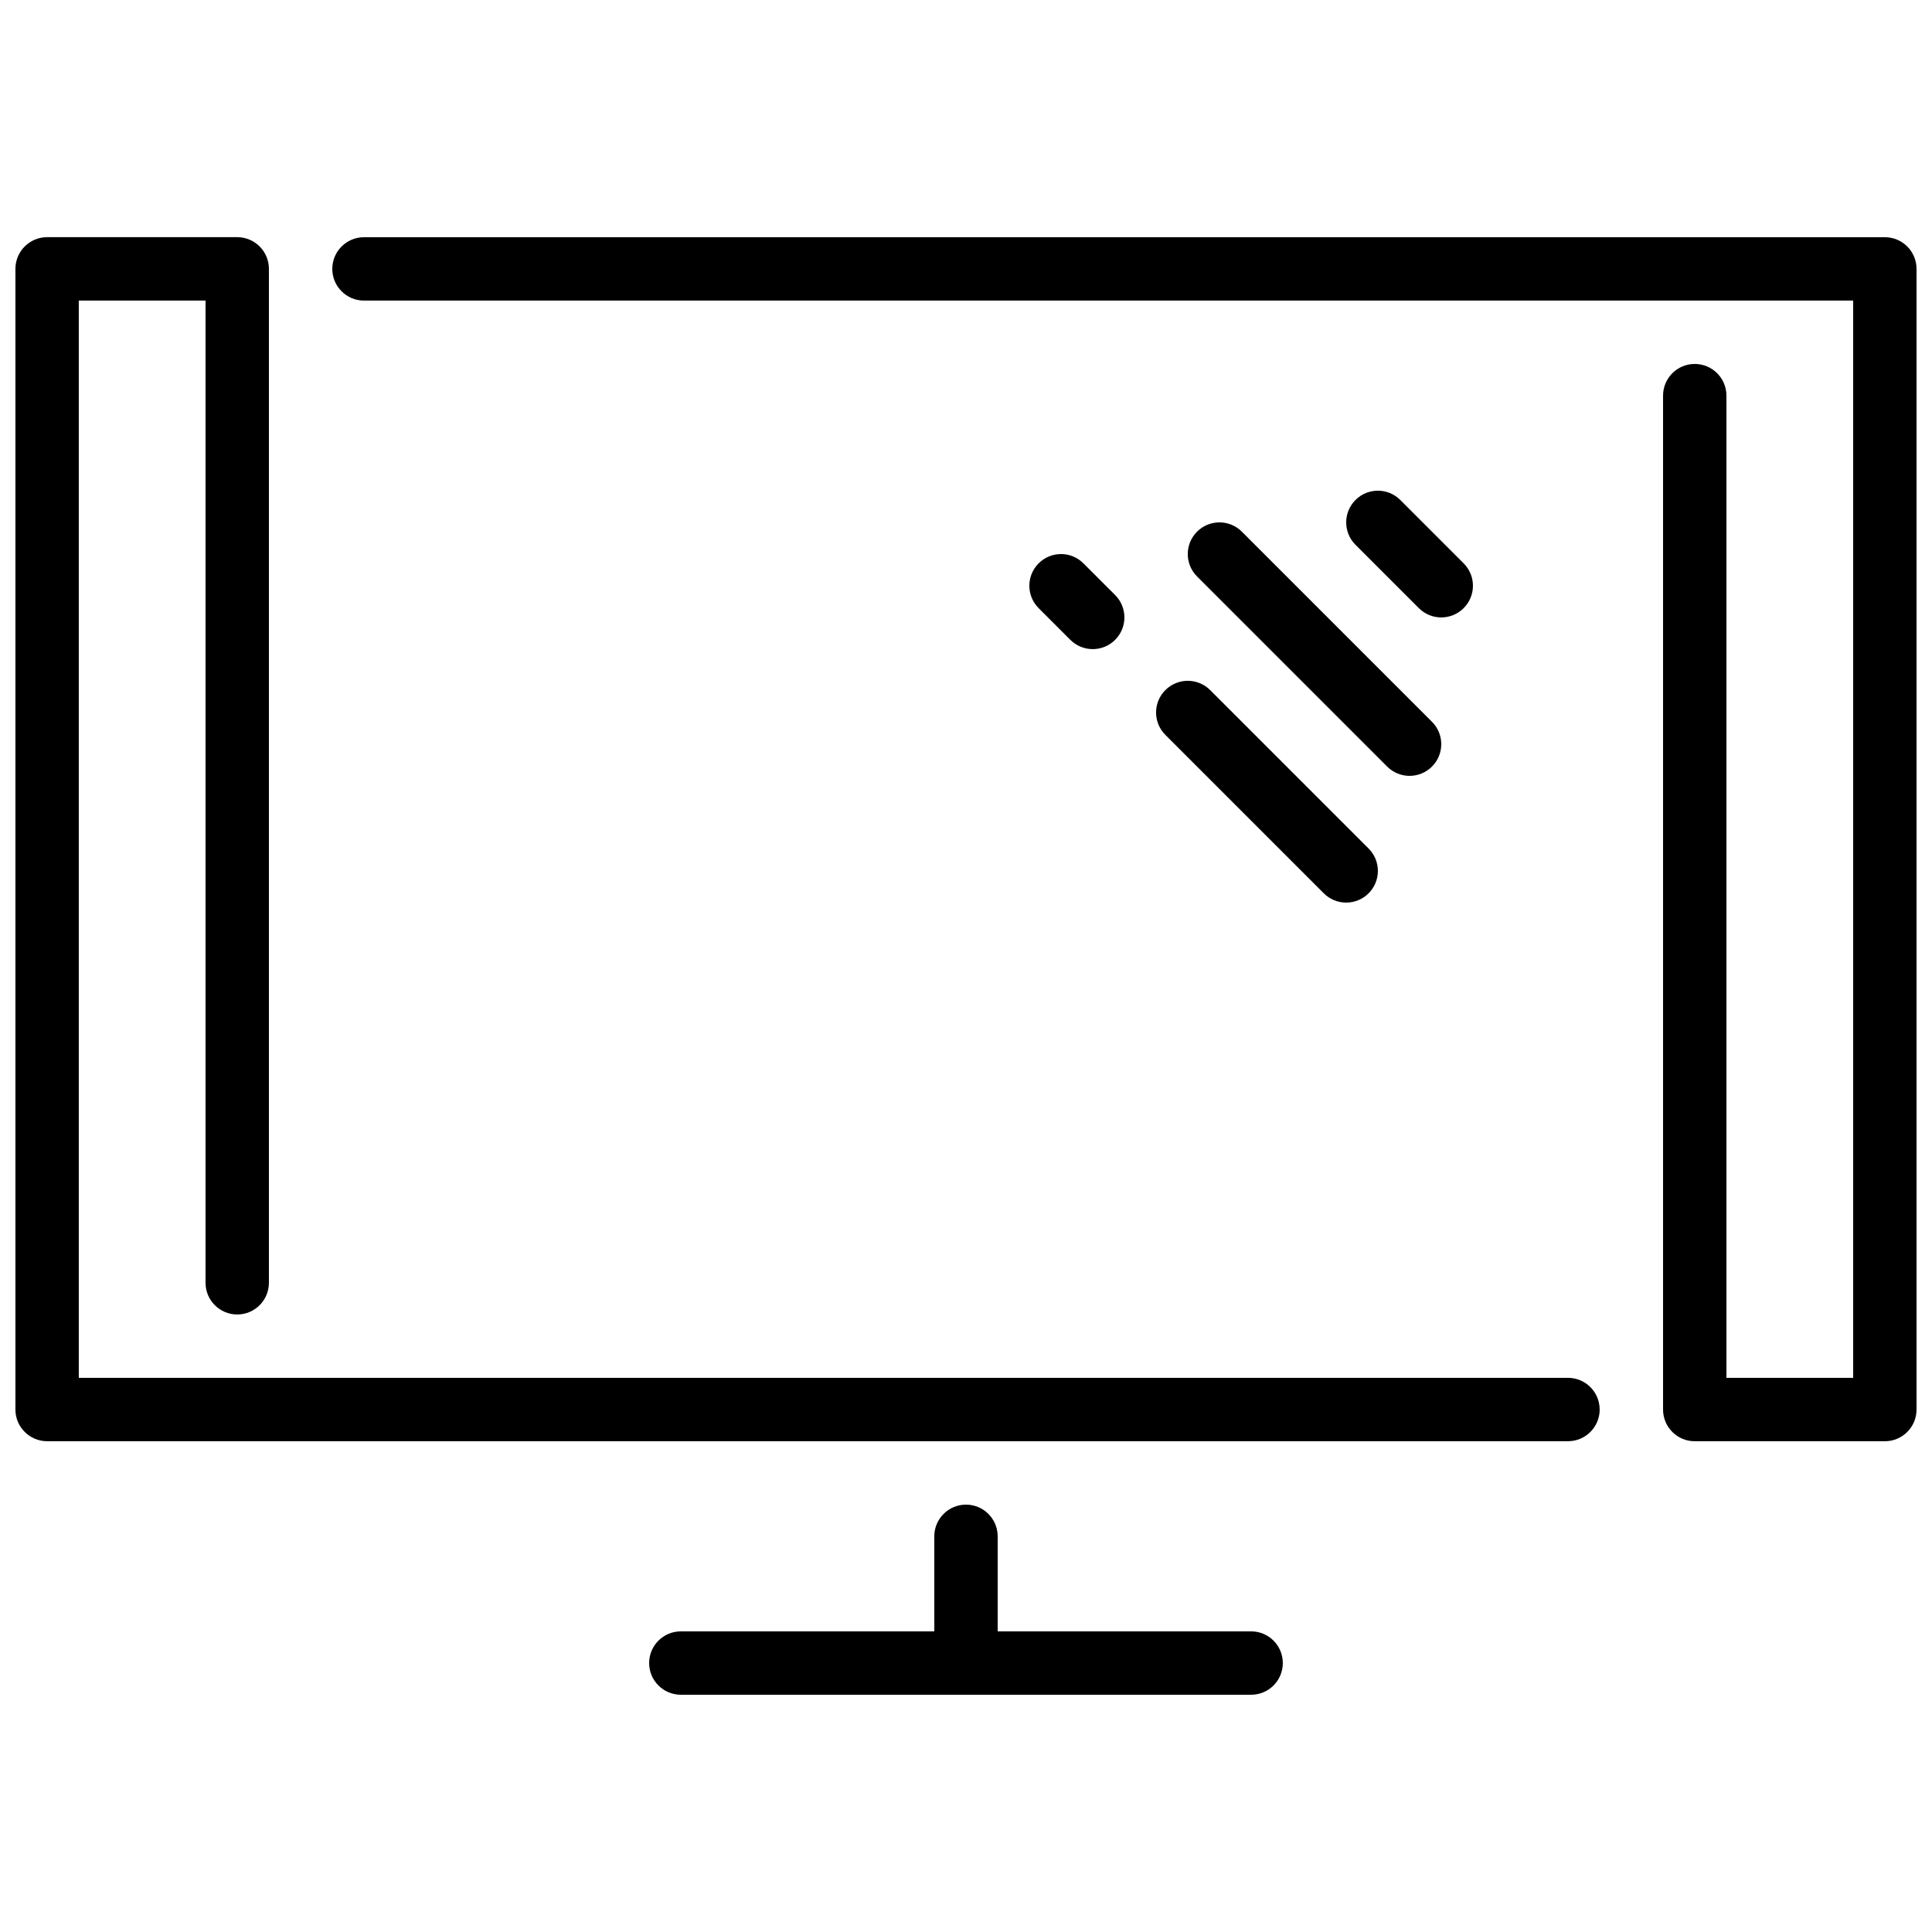 <?xml version="1.0" encoding="UTF-8"?>
<!-- Uploaded to: SVG Repo, www.svgrepo.com, Generator: SVG Repo Mixer Tools -->
<svg width="800px" height="800px" version="1.1" viewBox="144 144 512 512" xmlns="http://www.w3.org/2000/svg">
 <defs>
  <clipPath id="a">
   <path d="m148.09 206h503.81v388h-503.81z"/>
  </clipPath>
 </defs>
 <g clip-path="url(#a)">
  <path d="m475.57 576.33h-67.176v-25.191c0-4.633-3.762-8.395-8.395-8.395-4.637 0-8.398 3.762-8.398 8.395v25.191h-67.176c-4.633 0-8.395 3.762-8.395 8.398 0 4.633 3.762 8.395 8.395 8.395h151.14c4.644 0 8.395-3.762 8.395-8.395 0-4.637-3.75-8.398-8.395-8.398m-22.73-249.45c-3.285 3.285-3.285 8.59 0 11.875l41.984 41.984c1.637 1.637 3.785 2.457 5.938 2.457 2.148 0 4.297-0.82 5.934-2.457 3.285-3.285 3.285-8.59 0-11.875l-41.984-41.984c-3.281-3.281-8.59-3.281-11.871 0m8.398-41.984c-3.285 3.285-3.285 8.59 0 11.875l50.379 50.379c1.637 1.637 3.789 2.461 5.938 2.461 2.148 0 4.297-0.824 5.938-2.461 3.281-3.281 3.281-8.59 0-11.871l-50.383-50.383c-3.281-3.281-8.59-3.281-11.871 0m-27.652 31.129c2.148 0 4.301-0.824 5.938-2.461 3.281-3.285 3.281-8.59 0-11.875l-8.398-8.395c-3.281-3.285-8.59-3.285-11.871 0-3.285 3.281-3.285 8.59 0 11.871l8.395 8.398c1.637 1.637 3.789 2.461 5.938 2.461m92.363-8.398c2.152 0 4.301-0.824 5.938-2.461 3.285-3.281 3.285-8.59 0-11.871l-16.793-16.793c-3.281-3.285-8.59-3.285-11.875 0-3.281 3.281-3.281 8.59 0 11.871l16.797 16.793c1.637 1.637 3.785 2.461 5.934 2.461m117.56-100.76h-403.05c-4.633 0-8.395 3.762-8.395 8.398 0 4.633 3.762 8.395 8.395 8.395h394.65v285.49h-33.586v-260.3c0-4.637-3.754-8.398-8.398-8.398s-8.395 3.762-8.395 8.398v268.7c0 4.633 3.75 8.395 8.395 8.395h50.383c4.641 0 8.395-3.762 8.395-8.395v-302.29c0-4.637-3.754-8.398-8.395-8.398m-75.574 310.68c0 4.633-3.754 8.395-8.395 8.395h-403.05c-4.637 0-8.398-3.762-8.398-8.395v-302.29c0-4.637 3.762-8.398 8.398-8.398h50.379c4.637 0 8.398 3.762 8.398 8.398v268.7c0 4.637-3.762 8.398-8.398 8.398-4.633 0-8.395-3.762-8.395-8.398v-260.3h-33.59v285.49h394.65c4.641 0 8.395 3.762 8.395 8.398" fill-rule="evenodd"/>
 </g>
</svg>